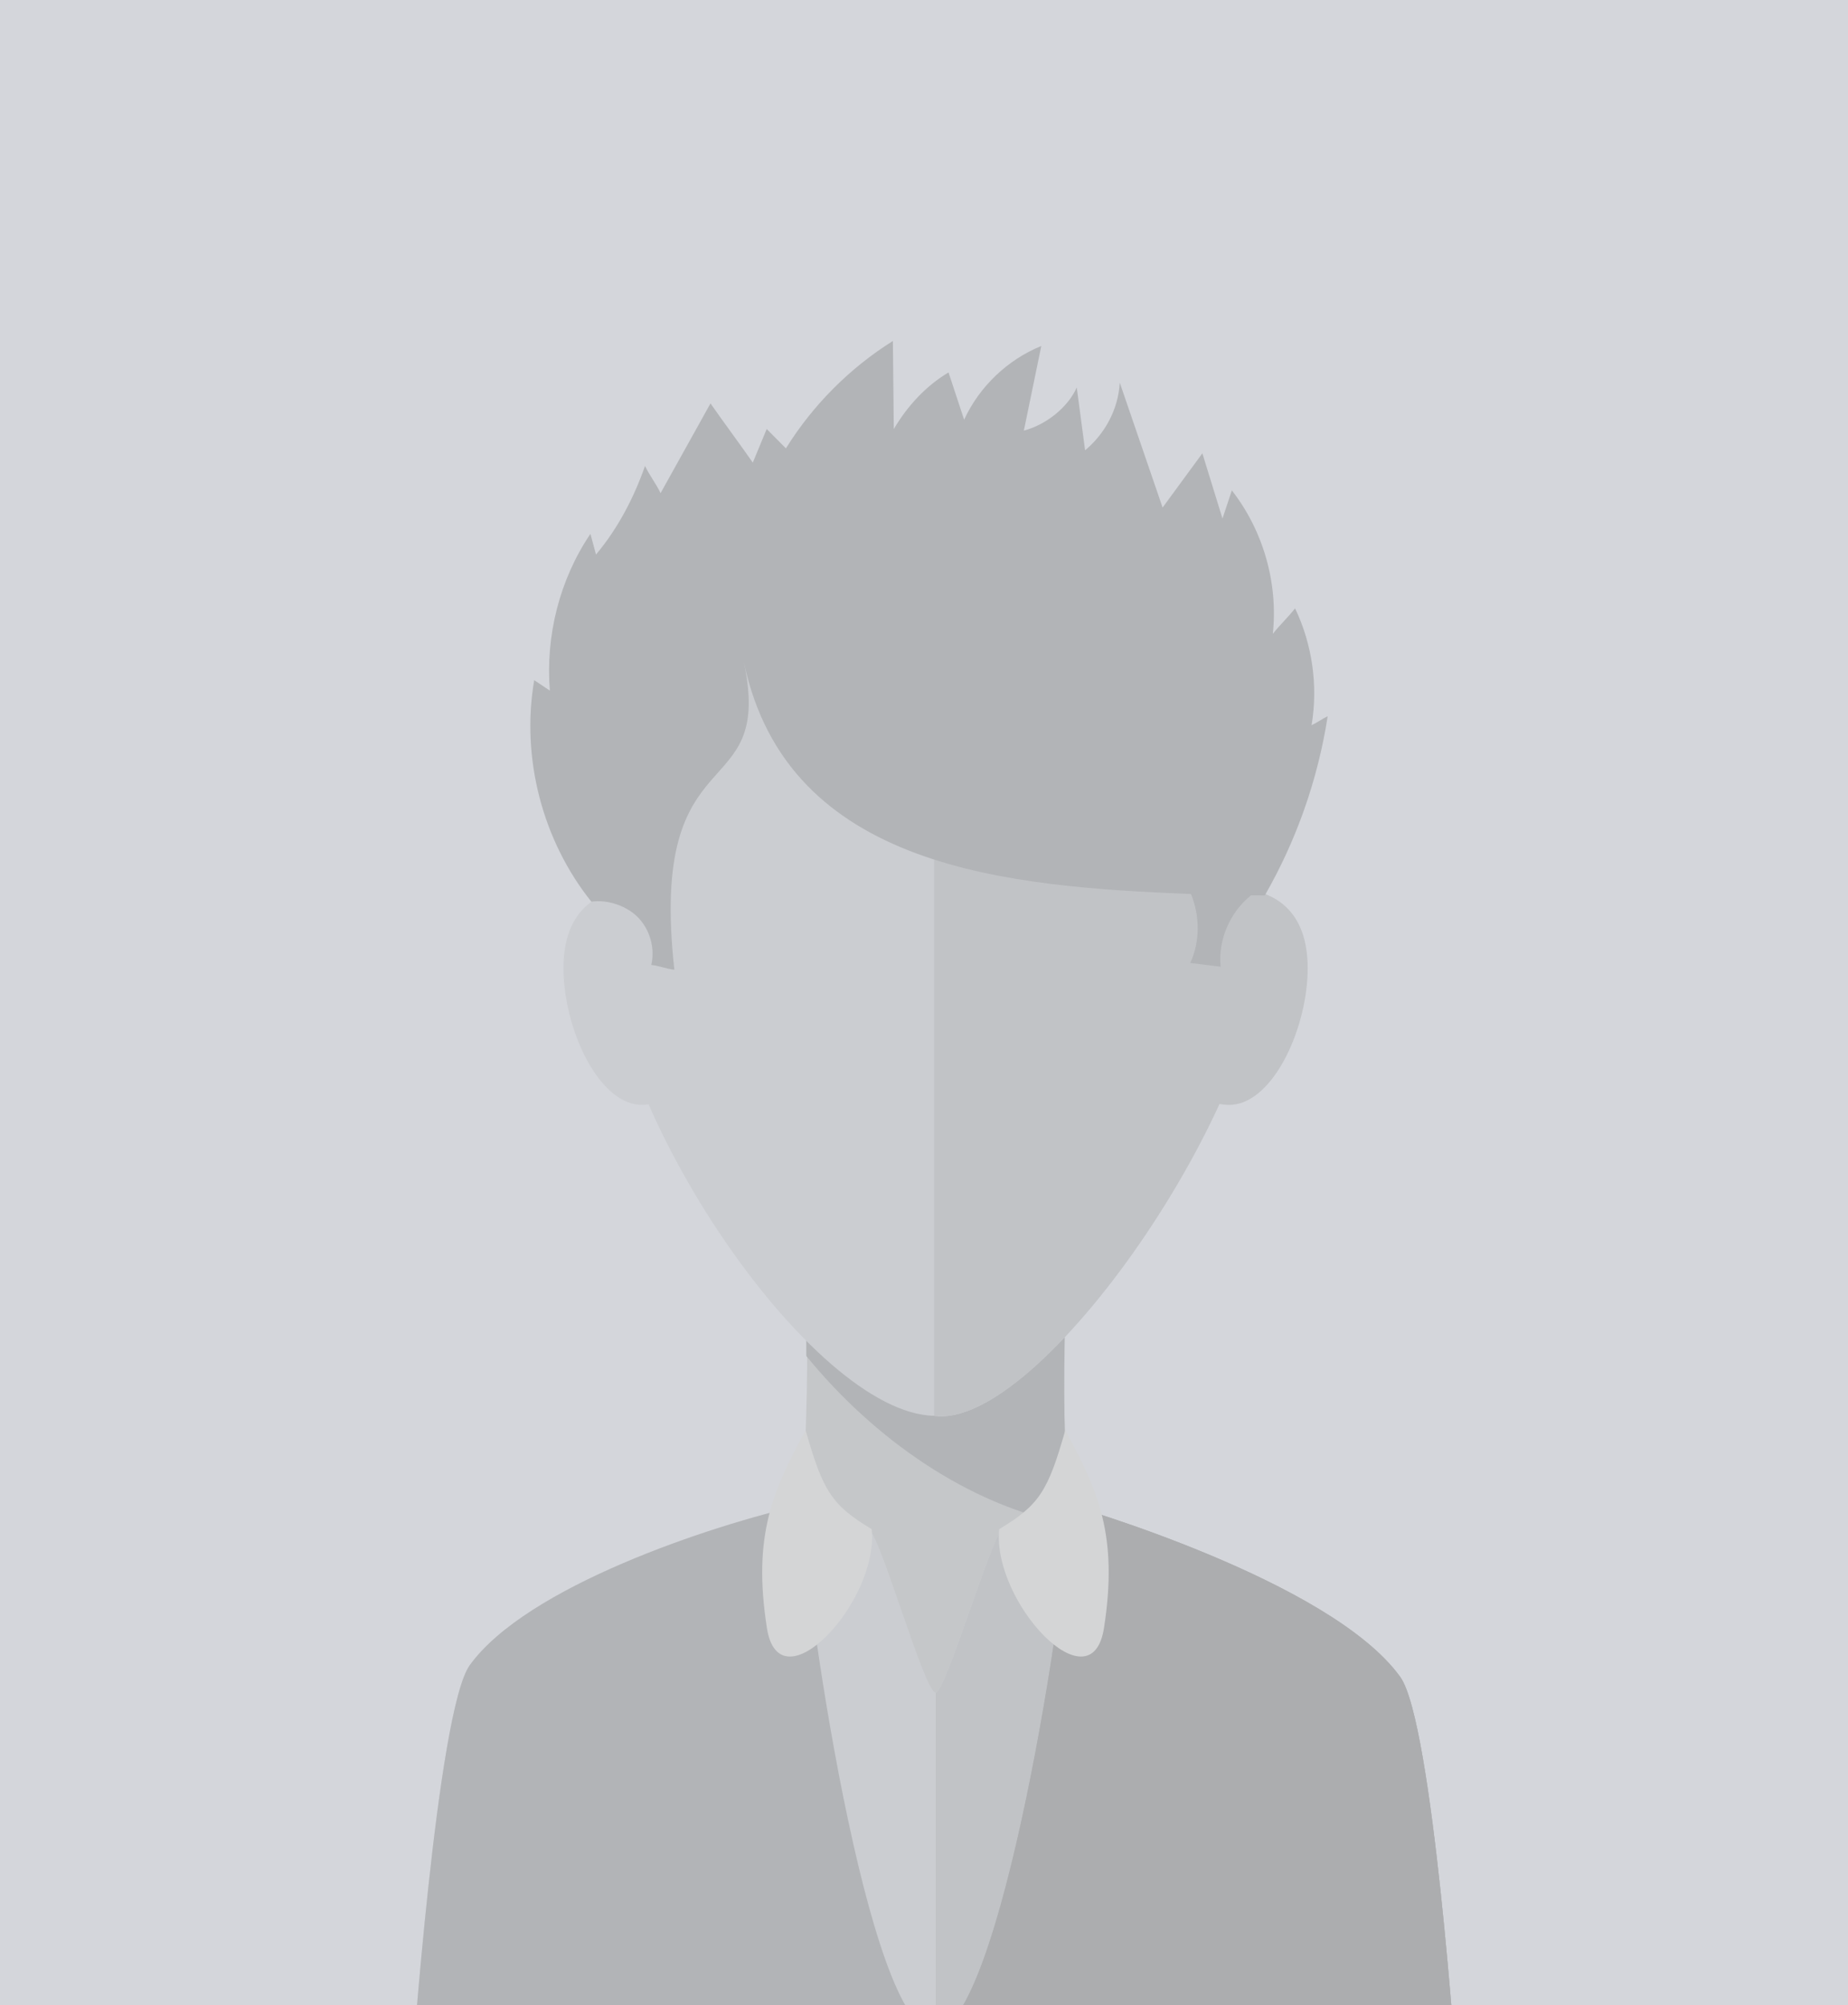 <?xml version="1.0" encoding="UTF-8"?> <svg xmlns="http://www.w3.org/2000/svg" id="Layer_1" data-name="Layer 1" viewBox="0 0 553 600"><defs><style> .cls-1 { fill: #d4d5d6; } .cls-1, .cls-2, .cls-3, .cls-4, .cls-5, .cls-6, .cls-7 { stroke-width: 0px; } .cls-2 { fill: #b2b4b7; } .cls-3 { fill: #c5c7c9; } .cls-4 { fill: #acadaf; } .cls-5 { fill: #d4d6db; } .cls-6 { fill: #cbcdd1; } .cls-7 { fill: #c1c3c6; } </style></defs><rect class="cls-5" x="0" width="553" height="600"></rect><g><g><path class="cls-3" d="M318.73,394.47c-1.31,16.71.48,57.72,4.96,122.12h-87.38c3.06-47.69,6.17-100.4,4.96-122.12h77.46Z"></path><path class="cls-2" d="M318.73,394.47c-.46,21.34-.44,37.06,1.18,61.65-30.44-5.82-58.62-25.9-78.64-50.42v-11.22h77.46Z"></path></g><g><path class="cls-6" d="M379.03,278.63c0,51.34-68.18,149.46-99.5,144.98-36.6-.72-98.61-92.04-98.61-144.98,0-70.17,29.17-116.77,99.05-116.77,74.16,0,99.06,52.28,99.06,116.77Z"></path><path class="cls-6" d="M214.68,297.44c.58,17.89-9.36,32.72-22.19,33.14-12.83.42-23.27-21.46-23.85-39.35-.58-17.88,8.93-25.02,21.76-25.43,12.83-.42,23.7,13.75,24.27,31.64Z"></path><path class="cls-7" d="M345.25,297.44c-.58,17.89,9.36,32.72,22.19,33.14,12.83.42,23.27-21.46,23.85-39.35.58-17.88-8.93-25.02-21.76-25.43-12.83-.42-23.7,13.75-24.28,31.64Z"></path><path class="cls-7" d="M379.03,278.63c0,51.34-68.18,149.46-99.5,144.98V161.86c70.32,0,99.5,46.43,99.5,116.77Z"></path></g><g><path class="cls-6" d="M435.84,620H123.21s7.56-108.12,17.35-121.76c16.97-23.52,71.84-41.72,99.37-47.97.02-.95.15-14.02.15-14.02.04,11.79,11.49,21.27,19.78,21.27,3.29.68,16.74,48.94,20.14,48.94,2.97-.04,17.16-48.33,20.07-48.94,9.35-2.91,19.76-9.94,19.82-21.27l.13,14.02s78.04,22.37,98.99,51.47c9.79,13.64,16.82,118.26,16.82,118.26Z"></path><path class="cls-7" d="M435.84,620h-155.83v-113.54c2.97-.04,17.16-48.33,20.07-48.94,9.35-2.91,19.76-9.94,19.82-21.27l.13,14.02s78.04,22.37,98.99,51.47c9.79,13.64,16.82,118.26,16.82,118.26Z"></path><path class="cls-2" d="M435.84,620H123.21s7.56-108.12,17.35-121.76c16.97-23.52,71.84-41.72,99.37-47.97.36,23.63,19.67,157.51,39.61,157.51s40.14-133.65,40.48-157.51c0,0,78.04,22.37,98.99,51.47,9.79,13.64,16.82,118.26,16.82,118.26Z"></path><path class="cls-4" d="M435.84,620h-155.88l-.46-12.22c19.94,0,40.18-133.96,40.52-157.51,0,0,78.04,22.37,98.99,51.47,9.79,13.64,16.82,118.26,16.82,118.26Z"></path><path class="cls-1" d="M318.78,427.94c-5.18,18.18-7.75,22.34-19.77,29.58-2.23,21.75,27.62,53.54,31.35,29.57,4.3-27.65-1.74-41.09-11.58-59.15Z"></path><path class="cls-1" d="M241.08,427.94c5.18,18.18,7.75,22.34,19.76,29.58,2.23,21.75-27.62,53.54-31.35,29.57-4.31-27.65,1.74-41.09,11.58-59.15Z"></path></g><path class="cls-2" d="M397.31,214.3c-1.82.86-3.01,1.82-4.83,2.68,1.98-11.79.22-24.18-4.94-34.96-2.12,2.7-4.54,4.93-6.66,7.63,1.63-15.17-2.87-30.9-12.26-42.92-.93,2.81-1.86,5.61-2.8,8.42-2-6.5-4.01-13.01-6.02-19.52-4.08,5.57-7.81,10.67-11.9,16.23-4.27-12.46-8.55-24.92-12.82-37.37-.43,7.85-4.33,15.2-10.37,20.24-.84-6.27-1.67-12.53-2.5-18.79-2.73,6.1-9.36,11.21-15.83,12.9,1.74-8.44,3.48-16.88,5.22-25.32-10.1,4.1-18.53,12.15-23.09,22.05-1.56-4.71-3.12-9.43-4.67-14.14-6.83,4.07-12.34,10.1-16.38,16.95-.09-8.79-.18-17.58-.27-26.36-12.92,8.1-23.96,19.18-32.01,32.13-1.92-1.93-3.84-3.86-5.75-5.79-1.39,3.35-2.77,6.7-4.16,10.05-4.06-5.83-8.6-11.88-12.66-17.71-4.98,8.94-9.96,17.9-14.94,26.85-1.31-2.81-3.34-5.33-4.65-8.14-3.35,9.55-8.14,18.75-14.67,26.5-.56-2.06-1.11-4.12-1.67-6.18-9.23,13.66-13.46,30.47-12.14,46.9-1.56-1.04-3.12-2.08-4.68-3.12-3.98,23.17,2.41,47.92,17.1,66.27,4.95-.72,10.85,1.32,14.24,5,3.39,3.68,4.82,9.06,3.7,13.93,2.39.26,4.51,1.18,6.9,1.44-7.96-71.74,30.01-48.29,20.81-92.01,13.1,62.22,79.79,67.16,133.79,69.35,2.66,6.56,2.75,14.19-.23,20.63,3.03.38,6.06.75,9.09,1.12-.8-8.03,2.81-16.33,9.11-21.36,1.38,0,2.76.02,4.12.02,9.48-16.5,15.89-34.76,18.8-53.56Z"></path></g></svg> 